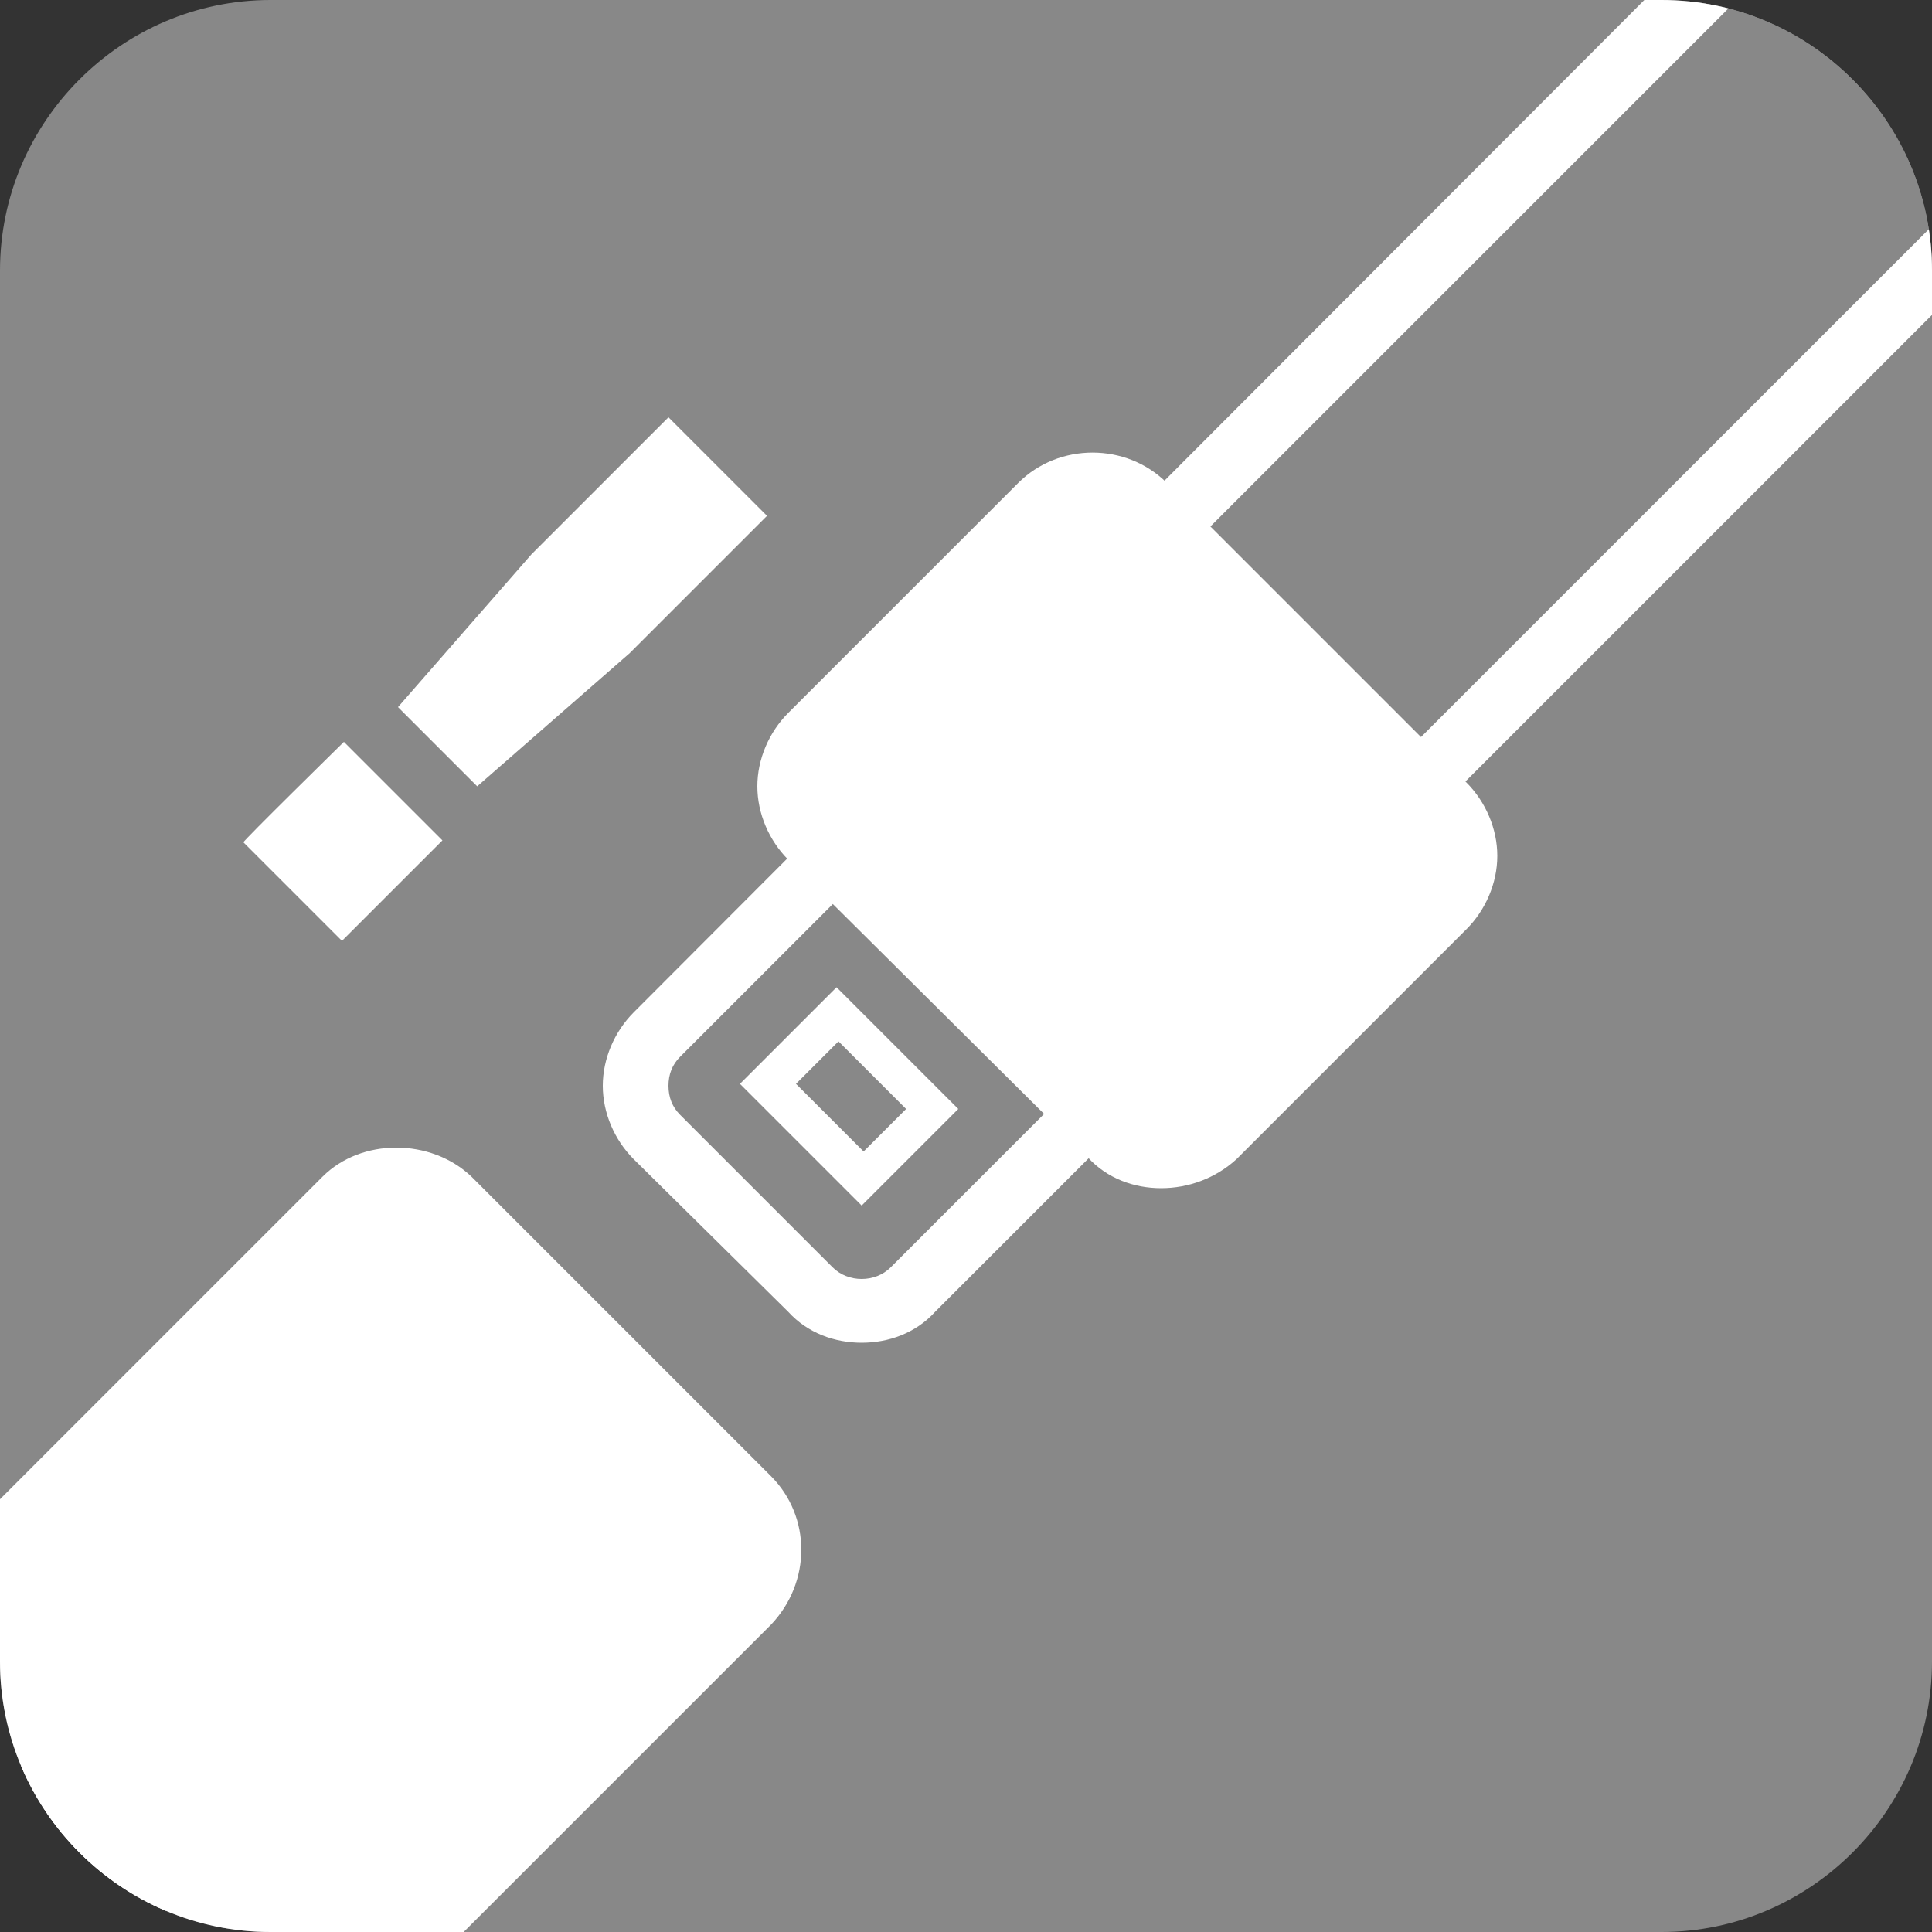 <?xml version="1.0" encoding="utf-8"?>
<!-- Generator: Adobe Illustrator 26.1.0, SVG Export Plug-In . SVG Version: 6.00 Build 0)  -->
<svg version="1.1" id="レイヤー_1" xmlns="http://www.w3.org/2000/svg" xmlns:xlink="http://www.w3.org/1999/xlink" x="0px"
	 y="0px" viewBox="0 0 100 100" style="enable-background:new 0 0 100 100;" xml:space="preserve">
<rect x="0" y="0" width="100" height="100" fill="#333333" stroke="none"/>
<style type="text/css">
	.st0{fill:#888888;}
	.st1{clip-path:url(#SVGID_00000021813438406463504380000003981151027000597180_);}
	.st2{fill:#FFFFFF;}
</style>
<path class="st0" d="M0,86c0,7.7,6.3,14,14,14h72c7.7,0,14-6.3,14-14V14c0-7.7-6.3-14-14-14H14C6.3,0,0,6.3,0,14V86"/>
<g>
	<defs>
		<path id="SVGID_1_" d="M0,86c0,7.7,6.3,14,14,14h72c7.7,0,14-6.3,14-14V14c0-7.7-6.3-14-14-14H14C6.3,0,0,6.3,0,14V86"/>
	</defs>
	<clipPath id="SVGID_00000003095370874149609830000000945959620425105078_">
		<use xlink:href="#SVGID_1_"  style="overflow:visible;"/>
	</clipPath>
	<g style="clip-path:url(#SVGID_00000003095370874149609830000000945959620425105078_);">
		<g>
			<g>
				<g>
					<path class="st0" d="M34.2,53.3L92.4-4.9c1.6-1.6,4.1-1.6,5.7,0l7.6,7.6c1.6,1.6,1.6,4.1,0,5.7L47.4,66.6
						c-1.6,1.6-4.1,1.6-5.7,0L34.2,59C32.6,57.4,32.6,54.9,34.2,53.3z"/>
					<path class="st2" d="M44.6,69.5c-1.4,0-2.8-0.5-3.8-1.6L32.8,60c-1-1-1.6-2.4-1.6-3.8s0.6-2.8,1.6-3.8L91.4-6.3
						c2.1-2.1,5.6-2.1,7.7,0l7.9,7.9c1,1,1.6,2.4,1.6,3.8S108,8.3,107,9.3L48.4,67.9C47.4,69,46,69.5,44.6,69.5z M95.3-4.5
						c-0.5,0-1.1,0.2-1.5,0.6L35.2,54.7c-0.4,0.4-0.6,0.9-0.6,1.5s0.2,1.1,0.6,1.5l7.9,7.9c0.8,0.8,2.2,0.8,3,0L104.7,7
						c0.4-0.4,0.6-0.9,0.6-1.5s-0.2-1.1-0.6-1.5l-7.9-7.9C96.3-4.3,95.8-4.5,95.3-4.5L95.3-4.5z"/>
				</g>
				<g>
					<path class="st2" d="M42.2,37.8l11.5-11.5c1.6-1.6,4.1-1.6,5.7,0l15.1,15.1c1.6,1.6,1.6,4.1,0,5.7L63,58.6
						c-1.6,1.6-4.1,1.6-5.7,0L42.2,43.5C40.6,41.9,40.6,39.4,42.2,37.8z"/>
					<path class="st2" d="M60.1,61.5c-1.4,0-2.8-0.5-3.8-1.6L40.8,44.5c-1-1-1.6-2.4-1.6-3.8s0.6-2.8,1.6-3.8l11.9-11.9
						c2.1-2.1,5.6-2.1,7.7,0l15.5,15.5c1,1,1.6,2.4,1.6,3.8s-0.6,2.8-1.6,3.8L64,60C62.9,61,61.5,61.5,60.1,61.5z M56.5,26.7
						c-0.5,0-1.1,0.2-1.5,0.6L43.2,39.1c-0.4,0.4-0.6,0.9-0.6,1.5s0.2,1.1,0.6,1.5l15.5,15.5c0.8,0.8,2.2,0.8,3,0l11.9-11.9
						c0.4-0.4,0.6-0.9,0.6-1.5s-0.2-1.1-0.6-1.5L58,27.3C57.6,26.9,57.1,26.7,56.5,26.7z"/>
				</g>
				<g>
					<path class="st2" d="M-3.5,83.5l21.3-21.3c1.6-1.6,4.1-1.6,5.7,0l15.1,15.1c1.6,1.6,1.6,4.1,0,5.7l-21.3,21.3
						c-1.6,1.6-4.1,1.6-5.7,0L-3.5,89.1C-5.1,87.6-5.1,85-3.5,83.5z"/>
					<path class="st2" d="M14.5,107.2c-1.4,0-2.8-0.6-3.8-1.6L-4.9,90.1c-1-1-1.6-2.4-1.6-3.8s0.6-2.8,1.6-3.8l21.6-21.6
						c2-2,5.6-2,7.7,0l15.5,15.5c2.1,2.1,2.1,5.5,0,7.7l-21.6,21.6l0,0C17.3,106.7,15.9,107.2,14.5,107.2z M20.6,62.6
						c-0.6,0-1.1,0.2-1.5,0.6L-2.5,84.8c-0.4,0.4-0.6,0.9-0.6,1.5s0.2,1.1,0.6,1.5L13,103.3c0.8,0.8,2.2,0.8,3,0l21.6-21.6
						c0.8-0.8,0.8-2.2,0-3L22.1,63.2C21.7,62.8,21.1,62.6,20.6,62.6L20.6,62.6z"/>
				</g>
				<g>
					
						<rect x="41.5" y="53.3" transform="matrix(0.707 -0.707 0.707 0.707 -27.244 47.747)" class="st0" width="5.1" height="6.9"/>
					<path class="st2" d="M44.6,62.4l-6.3-6.3l5-5l6.3,6.3L44.6,62.4z M41.2,56.1l3.5,3.5l2.2-2.2l-3.5-3.5L41.2,56.1z"/>
				</g>
			</g>
			<path class="st2" d="M17.8,38.4l5.1,5.1l-5.2,5.2l-5.1-5.1C12.5,43.6,17.8,38.4,17.8,38.4z M39.7,26.7l-7.1,7.1l-7.9,6.9
				l-4.1-4.1l6.9-7.9l7.1-7.1L39.7,26.7L39.7,26.7z"/>
		</g>
	</g>
</g>
</svg>
